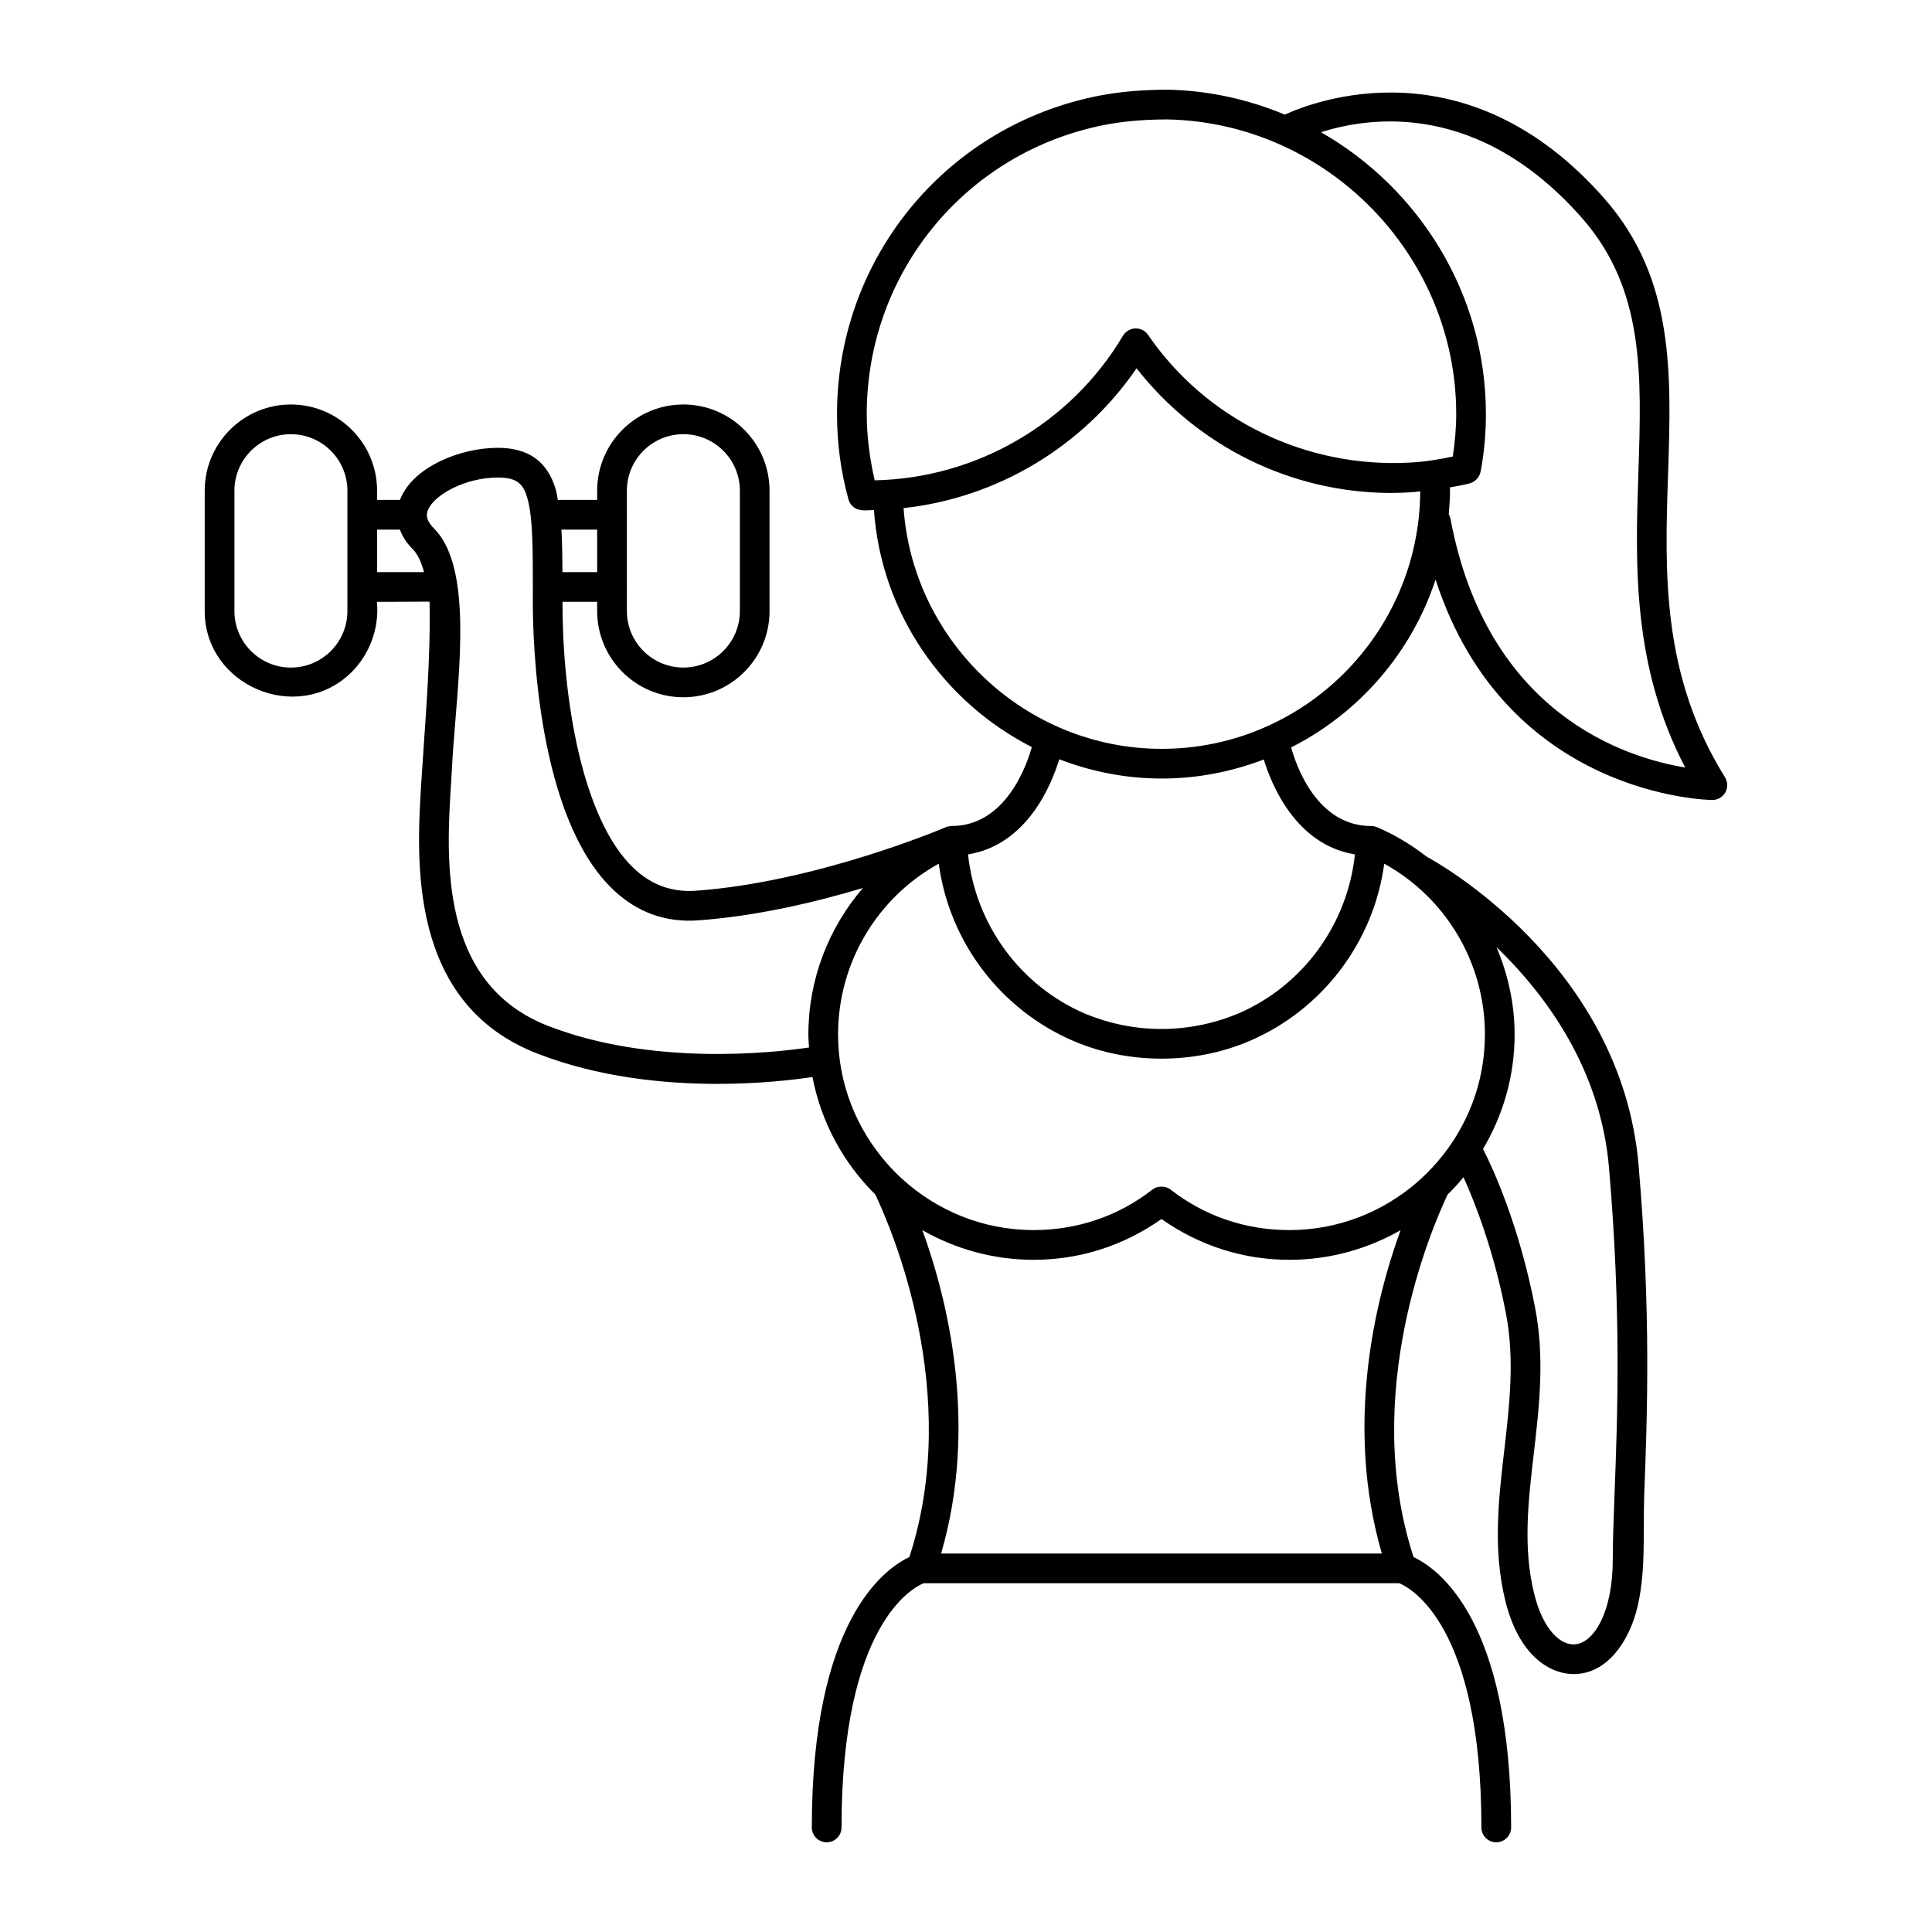 <?xml version="1.0" encoding="UTF-8"?>
<!-- Uploaded to: ICON Repo, www.iconrepo.com, Generator: ICON Repo Mixer Tools -->
<svg fill="#000000" width="800px" height="800px" version="1.1" viewBox="144 144 512 512" xmlns="http://www.w3.org/2000/svg">
 <path d="m601.14 349.99c-16.859-27.137-15.961-54.219-15.086-80.414 0.883-26.645 1.723-51.809-16.891-72.977-36.602-41.637-77.316-25.613-84.672-22.219-9.617-4.016-20.074-6.391-31.047-6.609-8.375 0-15.707 0.828-22.375 2.519-38.418 9.453-65.25 43.758-65.25 83.414 0 7.758 1.004 15.375 3.082 22.797 0.234 0.727 0.652 1.34 1.227 1.812 1.578 1.305 3.59 0.883 5.477 0.852 1.93 27.391 18.484 50.914 41.836 62.812-1.242 4.481-6.785 20.918-21.23 20.918-0.445 0.02-1.125 0.137-1.555 0.32-0.336 0.145-34.07 14.523-66.266 16.84-6.231 0.426-11.594-1.449-16.277-5.812-14.055-13.078-19.043-46.004-19.043-70.227v-0.535h9.184v2.461c0 12.594 10.246 22.84 22.84 22.84 12.598 0 22.844-10.246 22.844-22.84v-31.91c0-12.594-10.246-22.84-22.844-22.84-12.594 0-22.84 10.246-22.84 22.84v2.449h-10.418c-0.18-0.93-0.316-1.945-0.562-2.769-2.18-7.426-7.203-11.035-15.359-11.035-9.934 0-22.281 5.023-25.77 13.43-0.047 0.113-0.09 0.254-0.133 0.375h-6.082v-2.449c0-12.594-10.246-22.84-22.84-22.84s-22.84 10.246-22.84 22.84v31.91c0 19.684 24.332 30.121 38.621 16.48 5.039-4.809 7.703-11.992 7.019-18.922 4.648-0.023 9.301-0.043 13.949-0.066 0.316 15.992-1.188 31.781-2.18 47.707-1.285 20.48-3.668 58.598 30.594 72.004 16.277 6.367 33.727 8.09 47.863 8.09 11.324 0 20.43-1.098 25.199-1.816 2.316 12.062 8.254 22.844 16.66 31.152 4.285 9.02 23.133 52.691 9.02 96.059-6.672 3.137-25.855 16.879-25.855 71.656 0 2.176 1.762 3.938 3.938 3.938s3.938-1.762 3.938-3.938c0-54.125 19.16-63.672 21.766-64.719h126.02c2.762 1.113 21.789 10.766 21.789 64.719 0 2.176 1.762 3.938 3.938 3.938 2.176 0 3.938-1.762 3.938-3.938 0-54.773-19.184-68.52-25.855-71.645-14.09-43.293 4.742-87.027 9.02-96.062 1.48-1.465 2.891-3 4.215-4.613 3.062 6.781 7.988 19.316 11.223 35.961 2.383 12.262 0.957 24.516-0.418 36.371-1.504 12.949-3.059 26.34 0.266 39.875 3.551 14.473 11.68 19.469 18.156 19.465 8.961 0 14.449-8.816 16.539-16.5 2.731-10.035 1.75-21.105 2.141-31.422 0.773-20.258 1.828-48-1.508-86.926-4.57-53.398-53.918-80.582-56.121-81.742-4.004-3.086-8.367-5.789-13.18-7.82-0.477-0.207-1.004-0.324-1.559-0.324-14.465 0-19.934-16.16-21.215-20.832 17.984-9.102 31.906-25.07 38.27-44.484 18.688 57.668 72.633 58.418 73.371 58.418 1.426-0.004 2.742-0.781 3.434-2.031 0.688-1.25 0.648-2.773-0.105-3.984zm-291.01-50.211c0.004-0.078 0.047-0.148 0.047-0.23s-0.043-0.148-0.047-0.23v-18.672c0.004-0.078 0.047-0.148 0.047-0.23s-0.043-0.148-0.047-0.23v-6.156c0-8.254 6.715-14.969 14.969-14.969 8.258 0 14.973 6.715 14.973 14.969v31.91c0 8.254-6.715 14.969-14.973 14.969-8.254 0-14.969-6.715-14.969-14.969zm-74.066 6.168c0 8.254-6.715 14.969-14.969 14.969s-14.969-6.715-14.969-14.969v-31.91c0-8.254 6.715-14.969 14.969-14.969s14.969 6.715 14.969 14.969zm66.191-21.59v11.258h-9.199c-0.016-4.172-0.082-7.965-0.27-11.258zm-58.32 11.258v-11.258h6.047c0.613 1.672 1.648 3.434 3.43 5.215 1.34 1.34 2.254 3.512 2.965 6.043zm114.46 125.98c-9.715 1.434-41.793 4.969-69.266-5.773-28.914-11.312-26.84-44.406-25.602-64.18l0.266-4.496c0.172-3.449 0.496-7.398 0.84-11.602 1.633-19.875 3.484-42.402-5.652-51.535-2.242-2.242-2.008-3.785-1.555-4.887 1.68-4.047 9.945-8.57 18.496-8.57 5.262 0 6.758 1.809 7.809 5.383 1.492 5.086 1.484 13.605 1.477 25.402v2.688c0 9.34 1.039 56.902 21.551 75.992 6.285 5.848 13.711 8.484 22.207 7.894 15.613-1.121 31.262-4.856 43.715-8.586-9.113 10.594-14.457 24.238-14.457 38.832-0.004 1.16 0.105 2.293 0.172 3.438zm151.81 134.11h-116.8c9.91-34.125 1.746-67.246-4.965-85.695 8.707 4.969 18.754 7.852 29.477 7.852 12.383 0 23.98-3.824 33.887-10.809 9.902 6.981 21.504 10.809 33.887 10.809 10.723 0 20.77-2.879 29.473-7.848-6.707 18.445-14.871 51.566-4.961 85.691zm60.199-102.24c3.293 38.445 2.25 65.906 1.484 85.957-0.262 6.836-0.484 12.719-0.484 17.766 0 14.027-4.93 21.965-9.801 22.551-3.797 0.5-8.609-3.531-11.047-13.438-2.984-12.156-1.574-24.27-0.086-37.094 1.445-12.449 2.941-25.324 0.324-38.777-4.254-21.898-11.18-36.828-13.777-41.938 5.281-8.902 8.371-19.254 8.371-30.336 0-8.152-1.766-15.965-4.809-23.168 13.105 12.656 27.578 32.23 29.824 58.477zm-59.57-80.582c16.375 9.055 26.684 26.285 26.684 45.277 0 12.832-4.723 24.555-12.48 33.609-1.691 1.977-3.668 3.965-5.641 5.664-9.07 7.801-20.828 12.551-33.703 12.551-11.602 0-22.48-3.711-31.465-10.727-1.352-1.055-3.496-1.051-4.844 0-8.988 7.019-19.867 10.727-31.465 10.727-13.527 0-25.828-5.246-35.066-13.766-1.371-1.262-2.711-2.648-3.949-4.07-7.949-9.109-12.809-20.977-12.809-33.988 0-18.992 10.309-36.219 26.684-45.277 2.758 20.66 16.324 38.727 35.824 47.043 14.488 6.18 31.961 6.168 46.453-0.016 19.457-8.301 33.023-26.367 35.777-47.027zm-7.766-2.461c-1.953 18.512-13.77 34.852-31.062 42.234-9.785 4.043-20.301 5.043-30.418 3.031-3.367-0.672-6.691-1.68-9.941-3.016-17.332-7.398-29.152-23.738-31.105-42.246 15.766-2.551 22.195-18.691 24.172-25.211 8.465 3.254 17.594 5.109 27.133 5.109s18.641-1.836 27.066-5.047c2.004 6.562 8.445 22.605 24.156 25.145zm-51.219-27.973c-35.969 0-65.875-28.316-68.391-63.797 24.867-2.707 47.52-16.293 61.742-37.043 16.234 20.711 41.02 33.031 67.57 33.031 1.766 0 3.519-0.094 5.277-0.184 0.773-0.039 1.555-0.172 2.328-0.238-0.219 37.656-30.863 68.23-68.527 68.23zm65.777-75.855c-27.453 1.492-53.906-11.219-69.43-33.922-0.609-0.859-1.52-1.414-2.555-1.586-0.445-0.074-1.062-0.055-1.504 0.043-0.984 0.219-2.004 0.934-2.523 1.812-13.777 23.277-38.898 37.816-65.812 38.348-1.305-5.695-2.106-11.566-2.106-17.578 0-36.023 24.371-67.184 59.289-75.781 6.055-1.535 12.75-2.281 20.387-2.281 42.203 0.84 76.539 35.859 76.539 78.062 0 3.844-0.355 7.606-0.906 11.277-3.875 0.824-7.641 1.406-11.379 1.605zm10.75 14.809c-0.074-0.402-0.258-0.746-0.438-1.086 0.18-2.148 0.328-4.309 0.328-6.5 0-0.223-0.016-0.438-0.016-0.656 1.668-0.305 3.32-0.586 5.035-1.004 1.613-0.395 2.809-1.625 3.113-3.266 0.914-4.898 1.383-10 1.383-15.18 0-31.75-17.668-59.789-43.699-74.668 13.035-4.172 41.871-8.301 69.172 22.754 16.551 18.828 15.801 41.391 14.934 67.52-0.801 24.082-1.699 51.125 12.406 78.078-15.723-2.574-52.547-14.145-62.219-65.992z"/>
</svg>